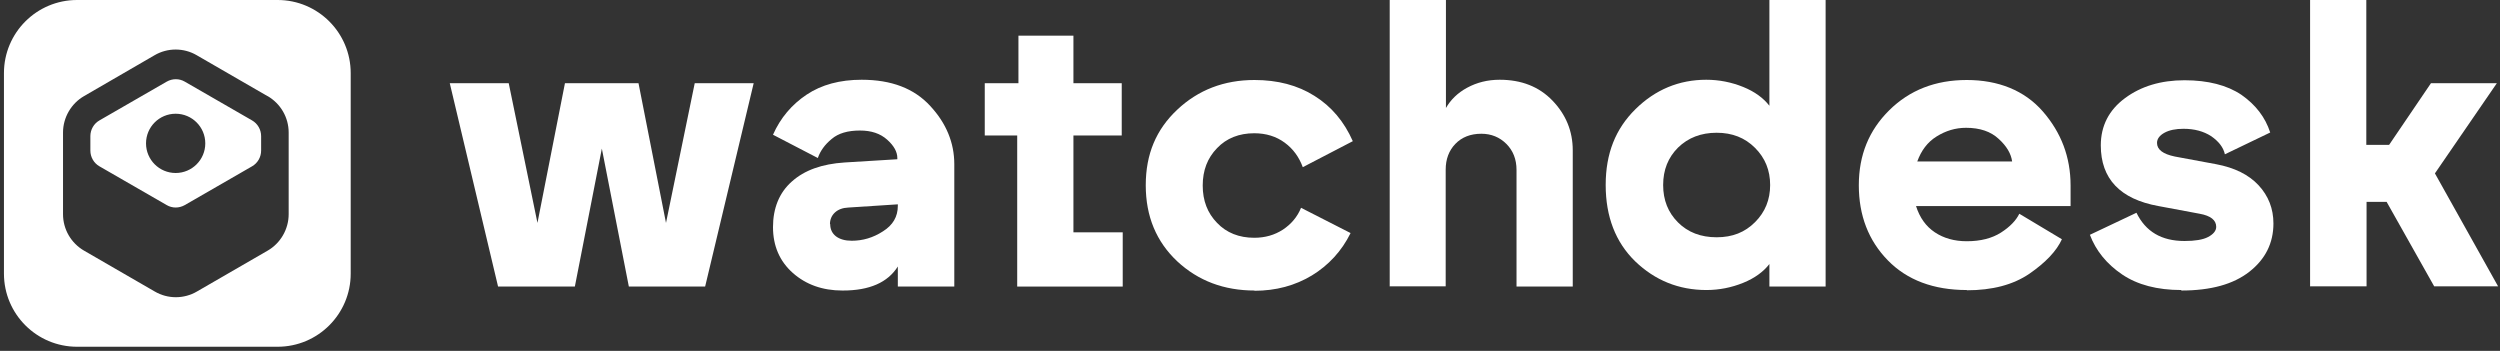 <svg width="342" height="48" viewBox="0 0 342 48" fill="none" xmlns="http://www.w3.org/2000/svg">
<rect x="0" y="0" width="342" height="48" fill="#333333" stroke="none"/>
<path fill-rule="evenodd" clip-rule="evenodd" d="M10.541 0C5.018 0 0.541 4.477 0.541 10V37.435C0.541 42.958 5.018 47.435 10.541 47.435H37.976C43.499 47.435 47.976 42.958 47.976 37.435V10C47.976 4.477 43.499 0 37.976 0H10.541ZM26.914 7.556L36.58 13.142H36.605C38.398 14.182 39.49 16.078 39.49 18.131V29.304C39.49 31.357 38.372 33.279 36.605 34.293L26.94 39.879C26.056 40.399 25.043 40.659 24.055 40.659C23.068 40.659 22.055 40.399 21.171 39.879L11.505 34.293C9.713 33.254 8.621 31.357 8.621 29.304V18.131C8.621 16.078 9.739 14.156 11.505 13.142L21.145 7.556C22.912 6.517 25.147 6.517 26.914 7.556ZM34.475 22.756C35.254 22.314 35.722 21.483 35.722 20.6V18.625C35.722 17.741 35.254 16.91 34.475 16.468L25.277 11.168C24.523 10.726 23.588 10.726 22.808 11.168L13.61 16.468C12.831 16.91 12.363 17.741 12.363 18.625V20.6C12.363 21.483 12.831 22.314 13.61 22.756L22.808 28.057C23.562 28.499 24.497 28.499 25.277 28.057L34.475 22.756ZM28.083 19.612C28.083 21.851 26.268 23.666 24.03 23.666C21.791 23.666 19.976 21.851 19.976 19.612C19.976 17.373 21.791 15.559 24.03 15.559C26.268 15.559 28.083 17.373 28.083 19.612Z" fill="white"/>
<path d="M68.136 39.202L61.529 11.384H69.593L73.524 30.494L77.285 11.384H87.348L91.109 30.494L95.039 11.384H103.103L96.462 39.202H86.026L82.333 20.329L78.64 39.202H68.204H68.136Z" fill="white"/>
<path d="M115.233 39.744C112.522 39.744 110.252 38.931 108.456 37.338C106.661 35.746 105.746 33.645 105.746 31.07C105.746 28.495 106.593 26.36 108.321 24.836C110.049 23.277 112.455 22.43 115.538 22.227L122.755 21.786V21.617C122.755 20.77 122.28 19.923 121.366 19.11C120.417 18.262 119.197 17.856 117.639 17.856C115.978 17.856 114.691 18.229 113.776 19.008C112.861 19.753 112.217 20.634 111.879 21.617L105.746 18.432C106.762 16.128 108.321 14.298 110.354 12.943C112.387 11.588 114.894 10.91 117.876 10.91C121.942 10.91 125.059 12.096 127.261 14.502C129.463 16.873 130.548 19.55 130.548 22.464V39.202H122.823V36.457C121.433 38.66 118.926 39.744 115.301 39.744H115.233ZM113.573 30.663C113.573 31.375 113.844 31.917 114.352 32.324C114.894 32.73 115.606 32.934 116.52 32.934C118.011 32.934 119.434 32.527 120.79 31.646C122.145 30.799 122.823 29.647 122.823 28.156V27.953L116.046 28.393C115.267 28.427 114.657 28.664 114.216 29.071C113.776 29.477 113.539 30.02 113.539 30.663H113.573Z" fill="white"/>
<path d="M139.154 39.202V18.534H134.715V11.384H139.323V4.879H146.845V11.384H153.452V18.534H146.845V31.782H153.588V39.202H139.188H139.154Z" fill="white"/>
<path d="M171.647 39.744C167.446 39.744 163.922 38.422 161.042 35.746C158.196 33.069 156.739 29.613 156.739 25.344C156.739 21.075 158.162 17.72 161.042 15.01C163.922 12.299 167.446 10.944 171.613 10.944C174.764 10.944 177.509 11.655 179.813 13.112C182.151 14.569 183.879 16.636 185.065 19.313L178.22 22.87C177.712 21.481 176.899 20.363 175.747 19.516C174.595 18.669 173.206 18.229 171.579 18.229C169.513 18.229 167.785 18.906 166.497 20.262C165.176 21.617 164.532 23.311 164.532 25.378C164.532 27.445 165.176 29.139 166.497 30.494C167.785 31.849 169.513 32.527 171.579 32.527C173.07 32.527 174.358 32.154 175.51 31.409C176.628 30.663 177.475 29.681 177.983 28.427L184.76 31.883C183.54 34.357 181.744 36.288 179.474 37.677C177.17 39.066 174.561 39.778 171.579 39.778L171.647 39.744Z" fill="white"/>
<path d="M190.112 39.202V-7.62939e-06H197.804V14.773C198.448 13.655 199.396 12.706 200.718 11.994C202.039 11.283 203.496 10.91 205.156 10.91C208.138 10.91 210.544 11.859 212.373 13.756C214.203 15.654 215.152 17.924 215.152 20.567V39.202H207.46V23.243C207.46 21.786 206.986 20.601 206.071 19.686C205.156 18.771 204.004 18.297 202.649 18.297C201.158 18.297 199.972 18.771 199.091 19.686C198.21 20.601 197.77 21.786 197.77 23.209V39.168H190.079L190.112 39.202Z" fill="white"/>
<path d="M233.448 39.676C229.653 39.676 226.401 38.355 223.69 35.746C221.013 33.137 219.658 29.647 219.658 25.31C219.658 20.973 221.013 17.619 223.724 14.942C226.434 12.265 229.687 10.91 233.414 10.91C235.176 10.91 236.87 11.249 238.463 11.893C240.055 12.537 241.241 13.417 242.054 14.468V-7.62939e-06H249.745V39.202H242.054V36.119C241.241 37.169 240.055 38.05 238.463 38.694C236.87 39.337 235.21 39.676 233.414 39.676H233.448ZM229.552 20.194C228.196 21.549 227.519 23.243 227.519 25.31C227.519 27.377 228.196 29.071 229.552 30.426C230.907 31.782 232.669 32.459 234.837 32.459C237.006 32.459 238.7 31.782 240.089 30.392C241.478 29.003 242.156 27.309 242.156 25.31C242.156 23.311 241.478 21.617 240.089 20.228C238.7 18.839 236.972 18.161 234.837 18.161C232.703 18.161 230.941 18.839 229.552 20.194Z" fill="white"/>
<path d="M269.058 39.676C264.518 39.676 260.893 38.321 258.25 35.61C255.607 32.9 254.286 29.478 254.286 25.344C254.286 21.21 255.675 17.822 258.453 15.078C261.232 12.333 264.755 10.944 269.058 10.944C273.361 10.944 276.953 12.367 279.46 15.247C281.968 18.127 283.255 21.481 283.255 25.378V28.19H262.112C262.621 29.782 263.468 30.968 264.688 31.782C265.907 32.595 267.364 33.001 269.058 33.001C270.956 33.001 272.514 32.595 273.734 31.816C274.954 31.036 275.801 30.155 276.241 29.24L282.069 32.73C281.324 34.357 279.833 35.915 277.631 37.44C275.394 38.965 272.548 39.71 269.058 39.71V39.676ZM262.282 22.091H275.259C275.123 21.041 274.513 19.991 273.429 19.008C272.345 17.991 270.854 17.483 268.957 17.483C267.5 17.483 266.178 17.89 264.925 18.669C263.671 19.448 262.824 20.6 262.282 22.091Z" fill="white"/>
<path d="M298.401 39.676C295.114 39.676 292.403 38.965 290.303 37.542C288.202 36.119 286.711 34.289 285.898 32.12L292.268 29.105C293.521 31.68 295.69 32.968 298.841 32.968C300.264 32.968 301.348 32.798 302.06 32.425C302.771 32.053 303.178 31.578 303.178 31.036C303.178 30.121 302.433 29.512 300.908 29.24L295.283 28.19C290.032 27.241 287.389 24.463 287.389 19.889C287.389 17.212 288.507 15.044 290.709 13.417C292.912 11.791 295.622 10.978 298.841 10.978C302.06 10.978 304.669 11.655 306.634 12.977C308.565 14.332 309.887 16.026 310.564 18.127L304.364 21.109C304.161 20.16 303.517 19.347 302.5 18.635C301.45 17.958 300.196 17.619 298.705 17.619C297.655 17.619 296.774 17.788 296.097 18.161C295.419 18.534 295.08 19.008 295.08 19.55C295.08 20.465 295.893 21.075 297.52 21.414L303.178 22.464C305.685 22.938 307.617 23.887 308.972 25.344C310.327 26.801 311.005 28.563 311.005 30.562C311.005 33.239 309.921 35.441 307.718 37.169C305.516 38.897 302.433 39.744 298.401 39.744V39.676Z" fill="white"/>
<path d="M316.02 39.202V-7.62939e-06H323.711V19.821H326.828L332.555 11.384H341.567L333.097 23.718L341.737 39.168H332.995L326.49 27.614H323.745V39.168H316.054L316.02 39.202Z" fill="white"/>
</svg>
